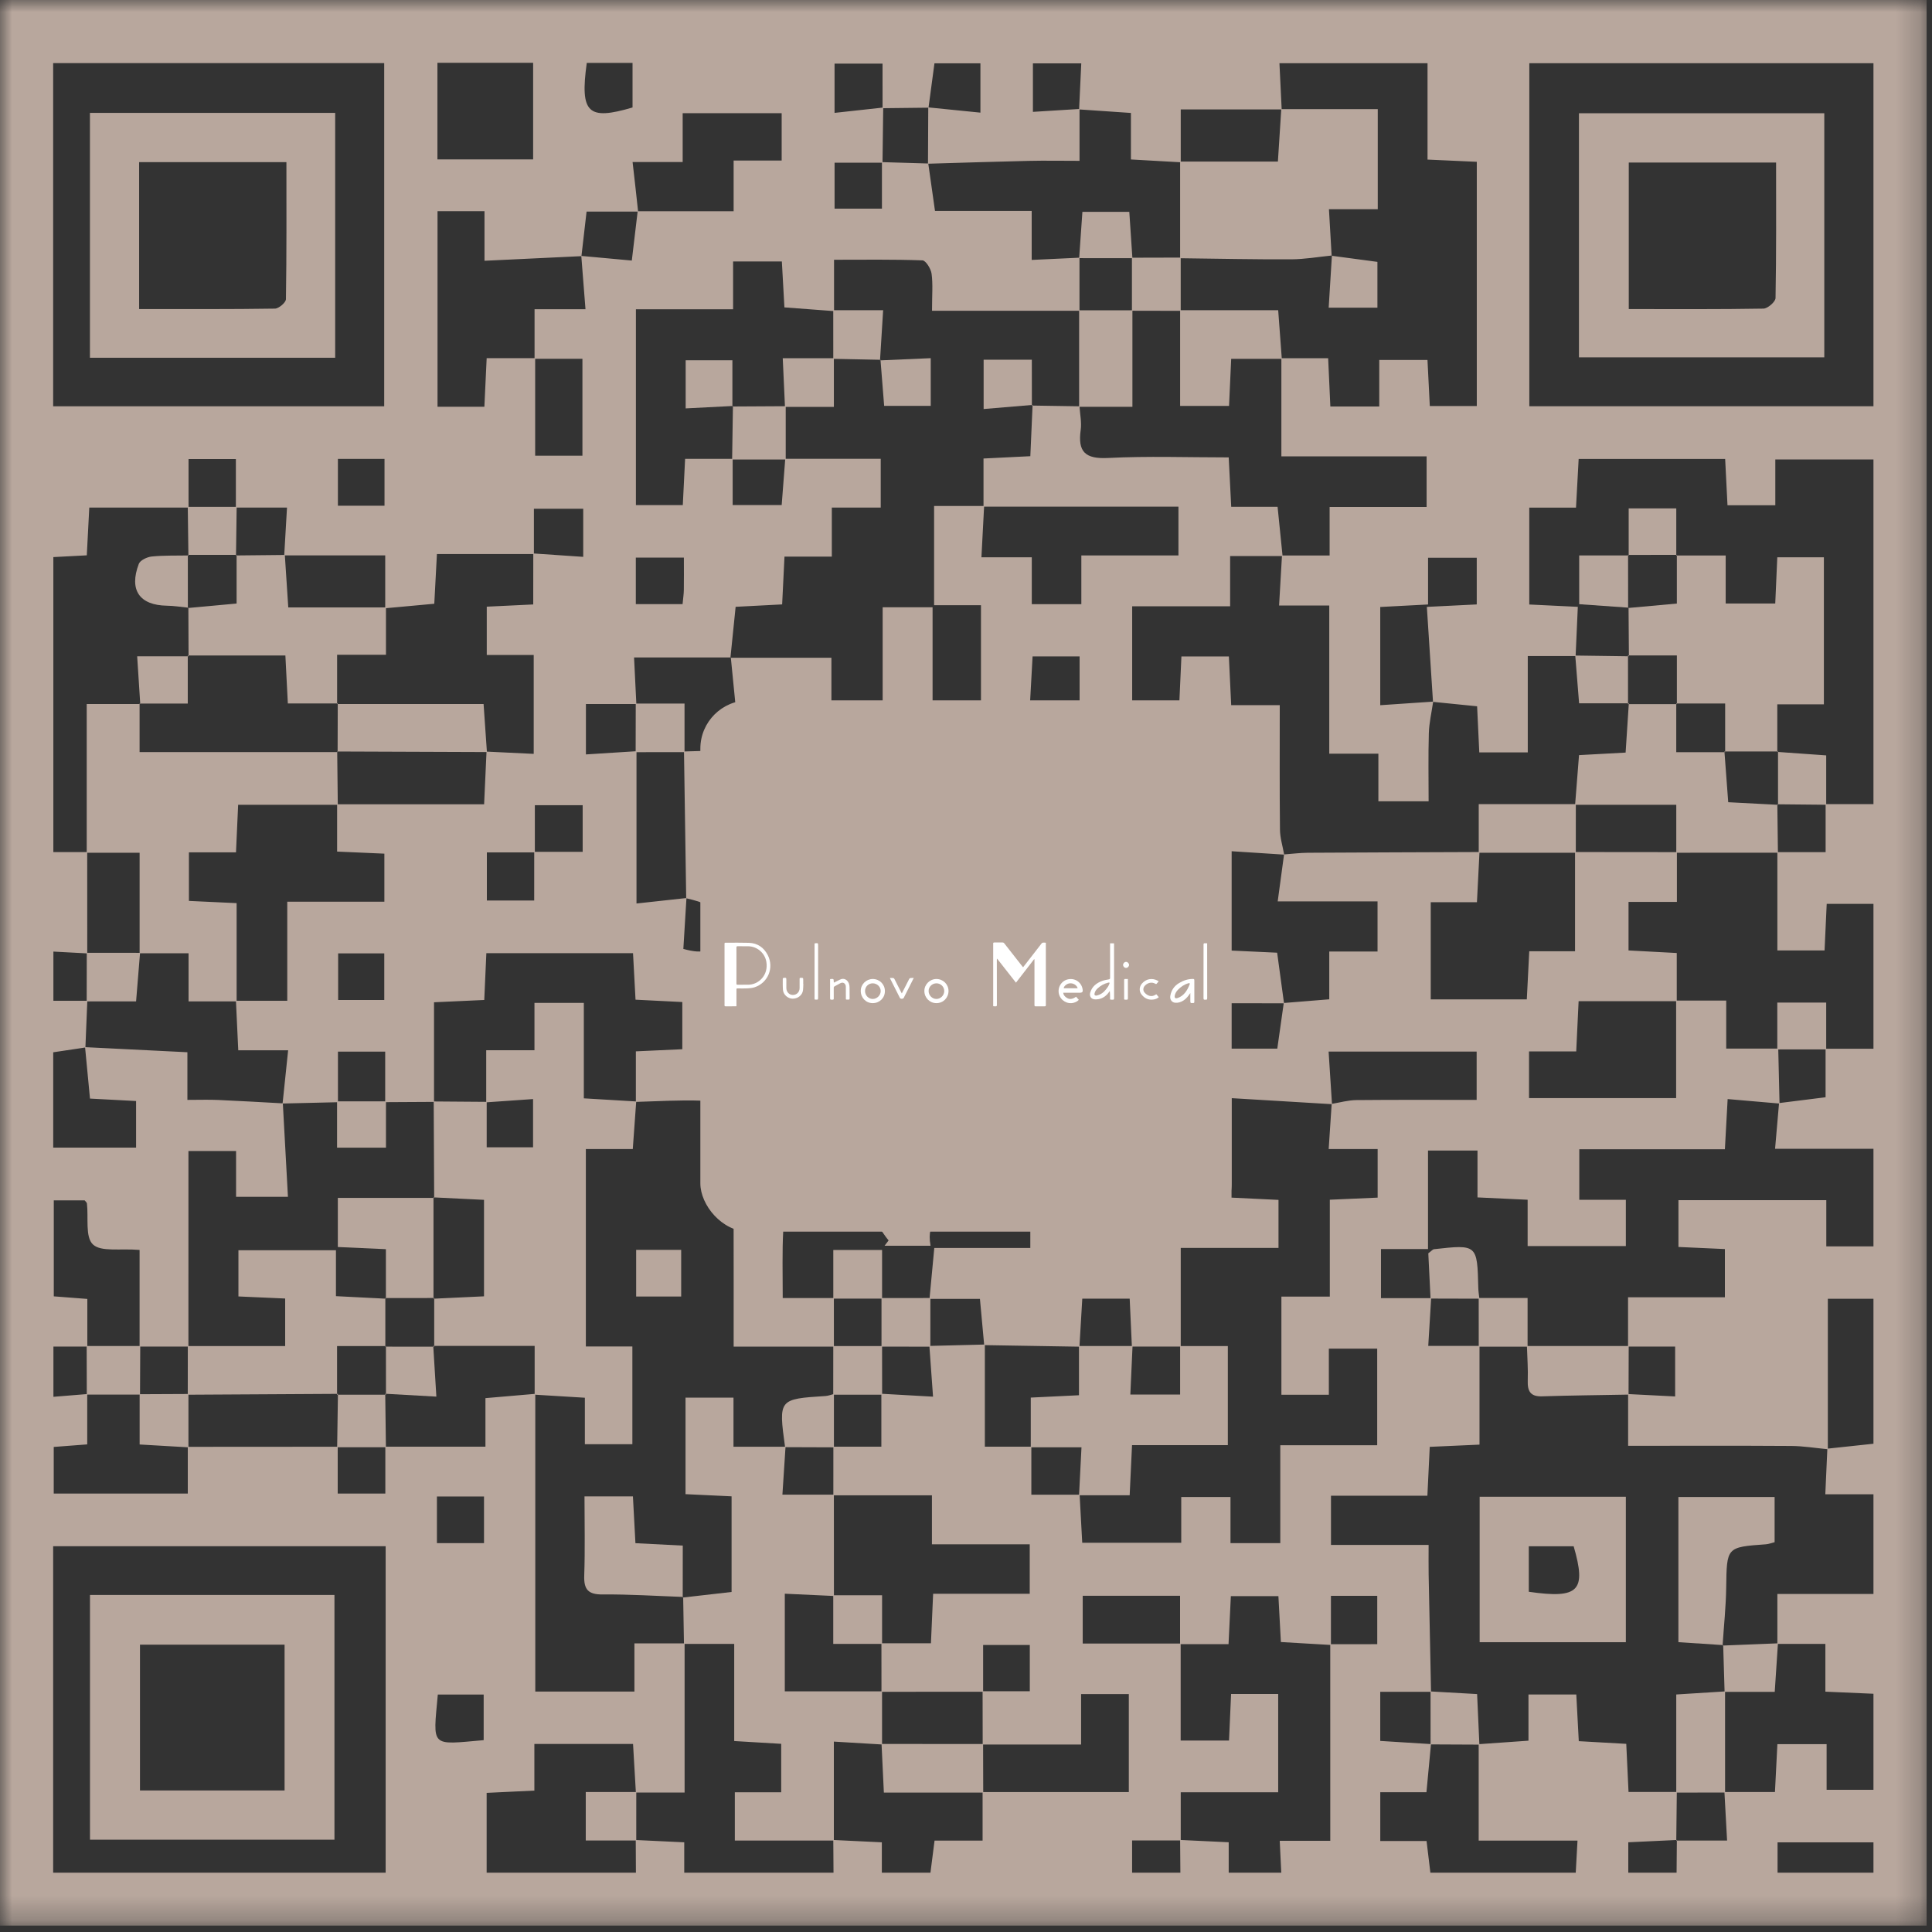 <?xml version="1.0" encoding="UTF-8"?>
<svg width="80px" height="80px" viewBox="0 0 80 80" version="1.1" xmlns="http://www.w3.org/2000/svg" xmlns:xlink="http://www.w3.org/1999/xlink">
    <rect x="0" y="0" width="80" height="80" fill="#333333" stroke="none"/>
    <!-- Generator: Sketch 56.2 (81672) - https://sketch.com -->
    <title>二维码</title>
    <desc>Created with Sketch.</desc>
    <defs>
        <polygon id="path-1" points="0 79.736 79.777 79.736 79.777 0 0 0"></polygon>
    </defs>
    <g id="页面-1" stroke="none" stroke-width="1" fill="none" fill-rule="evenodd">
        <g id="编组-5备份">
            <g id="编组-4">
                <g id="编组">
                    <path d="M30.26,27.223 L30.248,27.223 C30.247,27.228 30.246,27.233 30.246,27.237 L30.26,27.223 Z" id="Fill-1" fill="#B8A79D"></path>
                    <path d="M69.435,76.214 C69.435,76.206 69.435,76.197 69.435,76.189 C69.427,76.19 69.419,76.19 69.411,76.191 C69.411,76.198 69.411,76.206 69.411,76.214 L69.435,76.214 Z" id="Fill-3" fill="#B8A79D"></path>
                    <mask id="mask-2" fill="white">
                        <use xlink:href="#path-1"></use>
                    </mask>
                    <g id="Clip-6"></g>
                    <path d="M5.796,74.139 L11.784,74.139 L11.784,68.102 L5.796,68.102 L5.796,74.139 Z M3.726,76.178 L13.849,76.178 L13.849,66.044 L3.726,66.044 L3.726,76.178 Z" id="Fill-5" fill="#B8A79D" mask="url(#mask-2)"></path>
                    <path d="M28.269,66.152 C28.276,66.151 28.282,66.15 28.289,66.149 C28.289,66.141 28.289,66.133 28.289,66.125 L28.269,66.152 Z" id="Fill-7" fill="#B8A79D" mask="url(#mask-2)"></path>
                    <path d="M63.304,64.028 L65.162,64.028 C65.696,65.874 65.383,66.211 63.304,65.912 L63.304,64.028 Z M61.269,68 L67.323,68 L67.323,61.978 L61.269,61.978 L61.269,68 Z" id="Fill-8" fill="#B8A79D" mask="url(#mask-2)"></path>
                    <path d="M71.33,68.119 C71.329,68.126 71.329,68.133 71.328,68.14 C71.33,68.138 71.351,68.12 71.351,68.12 C71.343,68.12 71.337,68.119 71.33,68.119" id="Fill-9" fill="#B8A79D" mask="url(#mask-2)"></path>
                    <path d="M73.121,63.946 C73.235,63.938 73.346,63.893 73.483,63.859 L73.483,61.989 L69.499,61.989 L69.499,67.998 C70.151,68.041 70.74,68.081 71.33,68.119 C71.381,67.328 71.467,66.535 71.478,65.742 C71.502,64.062 71.485,64.063 73.121,63.946" id="Fill-10" fill="#B8A79D" mask="url(#mask-2)"></path>
                    <path d="M71.328,68.14 C71.337,68.139 71.346,68.139 71.354,68.138 C71.354,68.132 71.354,68.125 71.354,68.118 C71.351,68.12 71.33,68.138 71.328,68.14" id="Fill-11" fill="#B8A79D" mask="url(#mask-2)"></path>
                    <path d="M30.262,27.222 C30.26,27.223 30.246,27.237 30.246,27.237 L30.263,27.237 C30.263,27.232 30.262,27.227 30.262,27.222" id="Fill-12" fill="#B8A79D" mask="url(#mask-2)"></path>
                    <path d="M34.427,29.109 L34.427,27.237 L30.263,27.237 C30.325,27.844 30.384,28.453 30.448,29.109 L34.427,29.109 Z" id="Fill-13" fill="#B8A79D" mask="url(#mask-2)"></path>
                    <path d="M42.728,16.769 L42.728,16.795 C42.728,16.795 42.729,16.794 42.73,16.794 C42.739,16.794 42.747,16.794 42.756,16.794 C42.757,16.785 42.757,16.776 42.758,16.767 C42.748,16.767 42.738,16.768 42.728,16.769" id="Fill-14" fill="#B8A79D" mask="url(#mask-2)"></path>
                    <path d="M40.73,14.895 L40.73,16.937 C41.449,16.877 42.089,16.823 42.728,16.769 C42.726,16.161 42.726,15.551 42.726,14.895 L40.73,14.895 Z" id="Fill-15" fill="#B8A79D" mask="url(#mask-2)"></path>
                    <path d="M36.438,14.923 L36.461,14.922 C36.461,14.915 36.46,14.907 36.459,14.899 C36.454,14.899 36.447,14.899 36.441,14.899 C36.441,14.906 36.44,14.914 36.44,14.921 C36.439,14.921 36.438,14.923 36.438,14.923" id="Fill-16" fill="#B8A79D" mask="url(#mask-2)"></path>
                    <path d="M38.54,16.807 L38.54,14.831 C37.81,14.863 37.135,14.893 36.461,14.922 C36.51,15.56 36.562,16.195 36.611,16.807 L38.54,16.807 Z" id="Fill-17" fill="#B8A79D" mask="url(#mask-2)"></path>
                    <path d="M26.312,63.9 C26.274,63.189 26.241,62.575 26.208,61.963 L24.203,61.963 C24.203,63.086 24.229,64.163 24.192,65.237 C24.171,65.82 24.355,66.029 24.959,66.023 C26.062,66.013 27.167,66.086 28.27,66.125 C28.272,65.425 28.272,64.728 28.272,64 C27.554,63.964 26.936,63.932 26.312,63.9" id="Fill-18" fill="#B8A79D" mask="url(#mask-2)"></path>
                    <path d="M28.27,66.149 C28.269,66.152 28.289,66.125 28.289,66.125 C28.283,66.125 28.277,66.125 28.27,66.125 L28.27,66.149 Z" id="Fill-19" fill="#B8A79D" mask="url(#mask-2)"></path>
                    <polygon id="Fill-20" fill="#B8A79D" mask="url(#mask-2)" points="26.342 53.686 28.206 53.686 28.206 51.754 26.342 51.754"></polygon>
                    <path d="M73.521,12.342 C73.518,12.497 73.198,12.775 73.022,12.779 C71.184,12.811 69.346,12.798 67.444,12.798 L67.444,6.73 L73.544,6.73 C73.544,8.625 73.556,10.484 73.521,12.342 L73.521,12.342 Z M65.381,14.797 L75.54,14.797 L75.54,4.689 L65.381,4.689 L65.381,14.797 Z" id="Fill-21" fill="#B8A79D" mask="url(#mask-2)"></path>
                    <path d="M67.444,29.157 C67.445,29.146 67.445,29.134 67.446,29.123 L67.413,29.123 L67.413,29.157 L67.444,29.157 Z" id="Fill-22" fill="#B8A79D" mask="url(#mask-2)"></path>
                    <path d="M73.596,33.303 C73.596,33.31 73.596,33.317 73.596,33.324 C73.605,33.324 73.615,33.325 73.624,33.325 L73.596,33.303 Z" id="Fill-23" fill="#B8A79D" mask="url(#mask-2)"></path>
                    <path d="M11.84,12.388 C11.838,12.526 11.546,12.776 11.385,12.779 C9.549,12.807 7.712,12.797 5.761,12.797 L5.761,6.713 L11.86,6.713 C11.86,8.626 11.87,10.507 11.84,12.388 L11.84,12.388 Z M3.724,14.813 L13.879,14.813 L13.879,4.675 L3.724,4.675 L3.724,14.813 Z" id="Fill-24" fill="#B8A79D" mask="url(#mask-2)"></path>
                    <path d="M55.153,10.58 C55.149,10.58 55.144,10.581 55.14,10.581 L55.14,10.591 L55.153,10.58 Z" id="Fill-25" fill="#B8A79D" mask="url(#mask-2)"></path>
                    <path d="M55.152,10.581 C55.153,10.58 55.14,10.591 55.14,10.591 C55.144,10.591 55.147,10.592 55.151,10.592 C55.151,10.589 55.152,10.585 55.152,10.581" id="Fill-26" fill="#B8A79D" mask="url(#mask-2)"></path>
                    <path d="M57.036,12.741 L57.036,10.844 C56.367,10.754 55.759,10.673 55.151,10.592 C55.107,11.296 55.063,11.997 55.018,12.741 L57.036,12.741 Z" id="Fill-27" fill="#B8A79D" mask="url(#mask-2)"></path>
                    <polygon id="Fill-28" fill="#B8A79D" mask="url(#mask-2)" points="69.411 23.001 69.435 23.001 69.435 22.977 69.411 22.977"></polygon>
                    <polygon id="Fill-29" fill="#B8A79D" mask="url(#mask-2)" points="73.594 31.116 73.594 31.135 73.624 31.137 73.624 31.116"></polygon>
                    <path d="M67.449,27.142 L67.412,27.142 L67.412,27.175 C67.425,27.175 67.437,27.175 67.449,27.175 C67.449,27.164 67.449,27.153 67.449,27.142" id="Fill-30" fill="#B8A79D" mask="url(#mask-2)"></path>
                    <path d="M71.435,31.116 L71.405,31.116 C71.406,31.126 71.407,31.136 71.407,31.146 L71.435,31.146 L71.435,31.116 Z" id="Fill-31" fill="#B8A79D" mask="url(#mask-2)"></path>
                    <path d="M71.435,31.116 L73.594,31.116 L73.594,29.165 L75.523,29.165 L75.523,23.077 L73.594,23.077 C73.565,23.734 73.538,24.348 73.509,24.99 L71.457,24.99 L71.457,23.001 L69.435,23.001 L69.435,24.992 C68.724,25.057 68.079,25.115 67.435,25.174 C67.44,25.83 67.445,26.485 67.449,27.141 L69.436,27.141 L69.436,29.13 L71.435,29.13 L71.435,31.116 Z" id="Fill-32" fill="#B8A79D" mask="url(#mask-2)"></path>
                    <polygon id="Fill-33" fill="#B8A79D" mask="url(#mask-2)" points="69.411 29.156 69.436 29.156 69.436 29.13 69.411 29.13"></polygon>
                    <path d="M65.391,22.999 L65.391,25.018 C66.113,25.069 66.765,25.115 67.417,25.161 L67.415,22.999 L65.391,22.999 Z" id="Fill-34" fill="#B8A79D" mask="url(#mask-2)"></path>
                    <path d="M67.417,25.161 L67.417,25.175 C67.423,25.175 67.429,25.174 67.435,25.174 C67.435,25.17 67.435,25.166 67.435,25.163 C67.429,25.162 67.423,25.162 67.417,25.161" id="Fill-35" fill="#B8A79D" mask="url(#mask-2)"></path>
                    <path d="M73.624,33.325 L73.624,33.303 C73.615,33.303 73.605,33.303 73.596,33.303 L73.624,33.325 Z" id="Fill-36" fill="#B8A79D" mask="url(#mask-2)"></path>
                    <path d="M69.411,21.051 L67.44,21.051 L67.44,22.978 C68.097,22.978 68.754,22.977 69.411,22.976 L69.411,21.051 Z" id="Fill-37" fill="#B8A79D" mask="url(#mask-2)"></path>
                    <polygon id="Fill-38" fill="#B8A79D" mask="url(#mask-2)" points="67.415 22.999 67.44 22.999 67.44 22.978 67.415 22.978"></polygon>
                    <path d="M13.957,57.717 L13.957,57.753 C13.969,57.753 13.981,57.752 13.993,57.752 C13.994,57.74 13.994,57.728 13.994,57.717 C13.982,57.717 13.969,57.717 13.957,57.717" id="Fill-39" fill="#B8A79D" mask="url(#mask-2)"></path>
                    <path d="M13.989,49.603 L13.989,51.636 C14.67,51.667 15.292,51.695 15.979,51.726 L15.979,53.75 C16.636,53.749 17.293,53.749 17.95,53.748 L17.95,49.603 L13.989,49.603 Z" id="Fill-40" fill="#B8A79D" mask="url(#mask-2)"></path>
                    <path d="M17.95,49.603 L17.978,49.603 C17.978,49.595 17.978,49.589 17.978,49.581 C17.969,49.581 17.959,49.581 17.95,49.58 L17.95,49.603 Z" id="Fill-41" fill="#B8A79D" mask="url(#mask-2)"></path>
                    <path d="M15.979,53.75 C15.971,53.75 15.964,53.75 15.956,53.75 L15.956,53.75 L15.956,53.775 C15.964,53.775 15.971,53.775 15.979,53.776 L15.979,53.75 Z" id="Fill-42" fill="#B8A79D" mask="url(#mask-2)"></path>
                    <path d="M17.95,53.748 L17.95,53.776 C17.96,53.776 17.97,53.775 17.98,53.775 L17.98,53.748 L17.95,53.748 Z" id="Fill-43" fill="#B8A79D" mask="url(#mask-2)"></path>
                    <path d="M13.962,31.118 L13.962,31.118 C13.962,31.126 13.962,31.134 13.963,31.142 L13.98,31.142 L13.98,31.118 L13.962,31.118 Z" id="Fill-44" fill="#B8A79D" mask="url(#mask-2)"></path>
                    <path d="M9.773,23 L9.773,23 L9.797,23 L9.797,22.977 L9.773,22.977 C9.773,22.985 9.773,22.992 9.773,23" id="Fill-45" fill="#B8A79D" mask="url(#mask-2)"></path>
                    <path d="M13.959,29.129 L13.959,29.151 L13.986,29.151 C13.986,29.144 13.986,29.137 13.986,29.129 L13.959,29.129 Z" id="Fill-46" fill="#B8A79D" mask="url(#mask-2)"></path>
                    <path d="M7.779,25.161 L7.779,25.177 C7.786,25.176 7.793,25.176 7.8,25.175 L7.8,25.163 C7.793,25.162 7.786,25.161 7.779,25.161" id="Fill-47" fill="#B8A79D" mask="url(#mask-2)"></path>
                    <path d="M7.777,23.001 C7.785,23.001 7.794,23.001 7.802,23 C7.802,22.993 7.802,22.985 7.801,22.977 L7.777,22.977 L7.777,23.001 Z" id="Fill-48" fill="#B8A79D" mask="url(#mask-2)"></path>
                    <path d="M6.282,23.044 C6.089,23.064 5.804,23.199 5.747,23.35 C5.335,24.437 5.779,25.064 6.916,25.081 C7.204,25.085 7.491,25.132 7.779,25.161 C7.779,24.44 7.778,23.72 7.778,23.001 C7.278,23.01 6.776,22.994 6.282,23.044" id="Fill-49" fill="#B8A79D" mask="url(#mask-2)"></path>
                    <path d="M5.806,29.132 L7.775,29.132 L7.775,27.176 L5.68,27.176 C5.725,27.873 5.766,28.503 5.806,29.132" id="Fill-50" fill="#B8A79D" mask="url(#mask-2)"></path>
                    <path d="M7.775,27.176 L7.808,27.176 C7.808,27.165 7.807,27.153 7.807,27.142 L7.775,27.142 L7.775,27.176 Z" id="Fill-51" fill="#B8A79D" mask="url(#mask-2)"></path>
                    <path d="M5.806,29.132 L5.78,29.132 L5.78,29.153 L5.808,29.153 C5.807,29.146 5.807,29.14 5.806,29.132" id="Fill-52" fill="#B8A79D" mask="url(#mask-2)"></path>
                    <path d="M30.327,16.812 L30.327,16.833 L30.327,16.833 C30.335,16.832 30.342,16.832 30.349,16.832 C30.349,16.825 30.349,16.818 30.349,16.811 C30.342,16.811 30.335,16.811 30.327,16.812" id="Fill-53" fill="#B8A79D" mask="url(#mask-2)"></path>
                    <path d="M28.392,14.918 L28.392,16.911 C29.086,16.875 29.707,16.843 30.327,16.812 C30.327,16.175 30.327,15.538 30.327,14.918 L28.392,14.918 Z" id="Fill-54" fill="#B8A79D" mask="url(#mask-2)"></path>
                    <path d="M15.982,57.714 C16.639,57.752 17.299,57.788 18.069,57.831 C18.021,57.037 17.982,56.399 17.942,55.763 C17.289,55.763 16.634,55.762 15.981,55.762 C15.981,56.413 15.981,57.063 15.982,57.714" id="Fill-55" fill="#B8A79D" mask="url(#mask-2)"></path>
                    <path d="M15.982,57.714 C15.971,57.714 15.961,57.713 15.951,57.713 C15.951,57.725 15.951,57.738 15.952,57.752 L15.982,57.752 L15.982,57.714 Z" id="Fill-56" fill="#B8A79D" mask="url(#mask-2)"></path>
                    <path d="M17.942,55.763 L17.979,55.763 L17.979,55.731 L17.941,55.731 C17.941,55.742 17.942,55.753 17.942,55.763" id="Fill-57" fill="#B8A79D" mask="url(#mask-2)"></path>
                    <polygon id="Fill-58" fill="#B8A79D" mask="url(#mask-2)" points="15.956 55.762 15.98 55.762 15.98 55.738 15.956 55.738"></polygon>
                    <path d="M73.605,77.545 L77.576,77.545 L77.576,76.289 L73.605,76.289 L73.605,77.545 Z M67.424,76.285 C68.124,76.252 68.768,76.221 69.411,76.191 C69.419,75.536 69.426,74.881 69.433,74.227 C70.091,74.226 70.748,74.226 71.406,74.225 C71.44,74.842 71.474,75.462 71.515,76.214 L69.435,76.214 C69.432,76.658 69.428,77.101 69.424,77.545 L67.424,77.545 L67.424,76.285 Z M59.071,76.233 L57.154,76.233 L57.154,74.212 L59.066,74.212 C59.133,73.508 59.193,72.87 59.253,72.232 C59.912,72.235 60.571,72.238 61.229,72.241 L61.229,76.216 L65.321,76.216 C65.292,76.732 65.27,77.142 65.248,77.545 L59.229,77.545 C59.18,77.14 59.131,76.729 59.071,76.233 L59.071,76.233 Z M48.892,76.19 L48.892,74.214 L52.927,74.214 L52.927,70.143 L50.977,70.143 C50.949,70.769 50.921,71.384 50.891,72.072 L48.889,72.072 L48.889,68.08 L50.871,68.08 C50.904,67.395 50.934,66.783 50.967,66.092 L52.936,66.092 C52.968,66.69 53.002,67.306 53.039,67.993 C53.735,68.034 54.409,68.073 55.083,68.113 C55.084,70.78 55.084,73.447 55.084,76.223 L52.991,76.223 C53.016,76.731 53.036,77.142 53.055,77.545 L50.878,77.545 L50.878,76.284 C50.181,76.251 49.537,76.221 48.892,76.19 L48.892,76.19 Z M46.878,76.209 L48.866,76.209 C48.87,76.654 48.874,77.1 48.877,77.545 L46.878,77.545 L46.878,76.209 Z M34.528,76.191 L34.528,72.116 C35.262,72.16 35.883,72.197 36.504,72.234 C36.534,72.867 36.564,73.5 36.599,74.228 L40.687,74.228 L40.687,76.215 L38.698,76.215 C38.637,76.693 38.582,77.121 38.528,77.545 L36.515,77.545 L36.515,76.286 C35.808,76.252 35.168,76.222 34.528,76.191 L34.528,76.191 Z M26.346,76.192 C26.347,75.537 26.347,74.881 26.347,74.226 L28.348,74.226 L28.348,68.071 L30.402,68.071 L30.402,72.093 C31.136,72.136 31.751,72.173 32.348,72.208 L32.348,74.214 L30.428,74.214 L30.428,76.213 L34.505,76.213 C34.508,76.657 34.511,77.101 34.514,77.545 L28.333,77.545 L28.333,76.286 C27.587,76.251 26.966,76.222 26.346,76.192 L26.346,76.192 Z M20.151,74.239 C20.779,74.209 21.397,74.18 22.127,74.145 L22.127,72.214 L26.213,72.214 C26.254,72.91 26.292,73.557 26.329,74.203 L24.255,74.203 L24.255,76.212 L26.325,76.212 C26.328,76.656 26.33,77.1 26.332,77.545 L20.151,77.545 L20.151,74.239 Z M2.201,77.545 L15.969,77.545 L15.969,64.025 L2.201,64.025 L2.201,77.545 Z M2.201,16.824 L15.909,16.824 L15.909,2.614 L2.201,2.614 L2.201,16.824 Z M13.992,20.94 L15.922,20.94 L15.922,19.002 L13.992,19.002 L13.992,20.94 Z M15.951,25.153 L11.937,25.153 C11.88,24.295 11.837,23.645 11.795,22.997 L15.951,22.997 L15.951,25.153 Z M7.807,20.988 L9.767,20.988 L9.767,19.007 L7.807,19.007 L7.807,20.988 Z M22.082,22.941 C22.08,23.613 22.08,24.288 22.08,25.029 C21.447,25.06 20.827,25.089 20.156,25.121 L20.156,27.121 L22.1,27.121 L22.1,31.216 C21.436,31.184 20.798,31.153 20.161,31.123 C20.116,30.485 20.072,29.848 20.024,29.151 L13.986,29.151 C13.984,29.807 13.982,30.462 13.98,31.118 C16.035,31.125 18.091,31.134 20.145,31.141 C20.115,31.815 20.084,32.489 20.046,33.304 L13.987,33.304 C13.979,32.583 13.971,31.863 13.963,31.142 L5.78,31.142 L5.78,29.153 L3.591,29.153 L3.591,35.284 L2.209,35.284 L2.209,23.068 C2.662,23.044 3.076,23.023 3.594,22.995 C3.627,22.359 3.66,21.719 3.697,21.018 L7.776,21.018 C7.785,21.671 7.793,22.324 7.801,22.977 L9.773,22.977 C9.781,22.324 9.79,21.671 9.799,21.018 L11.884,21.018 C11.844,21.709 11.807,22.345 11.77,22.98 C11.112,22.986 10.455,22.993 9.797,23 L9.797,24.991 C9.111,25.054 8.455,25.115 7.8,25.175 C7.803,25.831 7.805,26.486 7.808,27.142 L11.817,27.142 C11.852,27.808 11.883,28.423 11.919,29.129 L13.959,29.129 L13.959,27.112 L15.982,27.112 L15.982,25.184 C16.62,25.125 17.26,25.066 17.983,25 C18.015,24.39 18.048,23.78 18.092,22.941 L22.082,22.941 Z M18.113,6.601 L22.076,6.601 L22.076,2.601 L18.113,2.601 L18.113,6.601 Z M24.071,10.607 C24.124,11.3 24.179,11.995 24.244,12.805 L22.135,12.805 L22.135,14.831 L20.152,14.831 C20.119,15.525 20.089,16.164 20.057,16.842 L18.117,16.842 L18.117,8.745 L20.062,8.745 L20.062,10.798 C21.472,10.731 22.772,10.669 24.071,10.607 L24.071,10.607 Z M32.367,6.648 L30.378,6.648 L30.378,8.747 L26.421,8.747 C26.354,8.111 26.281,7.471 26.194,6.71 L28.268,6.71 L28.268,4.687 L32.367,4.687 L32.367,6.648 Z M34.503,12.88 C34.503,13.531 34.503,14.182 34.504,14.834 L32.412,14.834 C32.447,15.597 32.475,16.209 32.503,16.82 L30.349,16.832 C30.338,17.555 30.327,18.277 30.316,19 L28.369,19 C28.339,19.621 28.308,20.237 28.273,20.916 L26.332,20.916 L26.332,12.806 L30.356,12.806 L30.356,10.827 L32.375,10.827 C32.408,11.418 32.442,12.033 32.481,12.728 C33.171,12.78 33.837,12.829 34.503,12.88 L34.503,12.88 Z M32.513,19.027 C32.467,19.634 32.42,20.241 32.368,20.913 L30.338,20.913 L30.338,19.028 C31.063,19.028 31.788,19.028 32.513,19.027 L32.513,19.027 Z M26.328,25.015 L26.328,23.088 L28.318,23.088 C28.318,23.602 28.323,24.019 28.316,24.435 C28.313,24.61 28.285,24.784 28.264,25.015 L26.328,25.015 Z M38.196,10.781 C38.335,10.786 38.547,11.129 38.575,11.335 C38.634,11.772 38.593,12.222 38.593,12.868 L44.684,12.868 C44.684,14.186 44.684,15.505 44.684,16.824 L42.756,16.794 C42.727,17.47 42.697,18.148 42.664,18.89 C42.004,18.922 41.384,18.953 40.725,18.986 L40.725,20.952 C40.072,20.952 39.416,20.952 38.679,20.952 L38.679,25.06 L40.62,25.06 L40.62,29.099 L42.627,29.099 C42.652,29.495 42.68,29.892 42.711,30.35 L38.616,30.35 L38.616,25.145 L36.549,25.145 L36.549,30.405 C35.333,30.405 34.218,30.329 33.119,30.43 C32.304,30.505 31.52,30.871 30.706,30.993 C29.93,31.11 29.133,31.083 28.345,31.116 L28.345,29.132 L26.349,29.132 C26.317,28.499 26.286,27.865 26.255,27.223 L30.247,27.223 C30.316,26.549 30.385,25.874 30.461,25.127 C31.087,25.094 31.705,25.062 32.387,25.027 C32.419,24.356 32.45,23.74 32.484,23.048 L34.444,23.048 L34.444,21.018 L36.469,21.018 L36.469,18.997 L32.535,18.997 C32.535,18.281 32.535,17.565 32.535,16.849 L34.529,16.849 L34.529,14.859 C35.165,14.873 35.803,14.887 36.441,14.898 C36.484,14.235 36.524,13.572 36.569,12.844 L34.536,12.844 L34.536,10.756 C35.759,10.756 36.978,10.737 38.196,10.781 L38.196,10.781 Z M36.519,6.737 L36.519,8.64 L34.558,8.64 L34.558,6.736 C35.196,6.736 35.857,6.736 36.519,6.737 L36.519,6.737 Z M34.557,4.674 L34.557,2.635 L36.544,2.635 C36.544,3.239 36.544,3.848 36.545,4.456 C35.909,4.526 35.272,4.595 34.557,4.674 L34.557,4.674 Z M38.426,6.77 C37.799,6.751 37.171,6.733 36.543,6.714 C36.553,5.97 36.563,5.225 36.572,4.48 C37.194,4.472 37.815,4.466 38.437,4.459 C38.433,5.229 38.43,5.999 38.426,6.77 L38.426,6.77 Z M40.597,4.664 C39.836,4.587 39.143,4.518 38.449,4.448 C38.529,3.849 38.609,3.251 38.694,2.621 L40.597,2.621 L40.597,4.664 Z M53.054,4.531 C53.009,5.226 52.964,5.92 52.915,6.69 L48.892,6.69 L48.892,4.531 C50.312,4.531 51.683,4.531 53.054,4.531 L53.054,4.531 Z M63.326,16.821 L77.576,16.821 L77.576,2.618 L63.326,2.618 L63.326,16.821 Z M77.576,51.61 L75.623,51.61 L75.623,49.695 L69.501,49.695 L69.501,51.634 C70.148,51.663 70.769,51.691 71.424,51.721 L71.424,53.718 L67.414,53.718 L67.414,55.736 C66.027,55.736 64.641,55.736 63.254,55.736 L63.254,53.748 L61.255,53.748 C61.239,53.61 61.216,53.472 61.213,53.333 C61.169,51.528 61.171,51.527 59.376,51.727 C59.327,51.733 59.283,51.793 59.143,51.896 C59.171,52.472 59.203,53.112 59.235,53.753 L57.183,53.753 L57.183,51.721 L59.131,51.721 L59.131,47.642 L61.18,47.642 L61.18,49.582 C61.887,49.615 62.531,49.645 63.256,49.679 L63.256,51.597 L67.323,51.597 L67.323,49.682 L65.395,49.682 L65.395,47.588 L71.424,47.588 C71.461,46.911 71.495,46.297 71.538,45.51 C72.279,45.574 72.972,45.634 73.665,45.694 C73.616,46.277 73.564,46.86 73.502,47.569 L77.576,47.569 L77.576,51.61 Z M77.576,59.782 C76.939,59.849 76.312,59.915 75.687,59.984 L75.687,53.779 L77.576,53.779 L77.576,59.782 Z M69.364,55.758 L69.364,57.824 C68.71,57.791 68.073,57.758 67.435,57.726 C67.437,57.07 67.439,56.414 67.441,55.758 L69.364,55.758 Z M59.26,53.771 C59.917,53.773 60.573,53.775 61.23,53.776 C61.23,54.428 61.231,55.079 61.231,55.731 L59.141,55.731 C59.183,55.044 59.221,54.408 59.26,53.771 L59.26,53.771 Z M55.111,66.081 L57.029,66.081 L57.029,68.082 C56.393,68.082 55.752,68.082 55.111,68.083 L55.111,66.081 Z M53.156,41.544 C53.071,42.146 52.985,42.749 52.89,43.422 L49.76,43.422 L49.76,41.542 C50.937,41.542 52.046,41.541 53.156,41.544 L53.156,41.544 Z M61.145,43.544 L61.145,45.545 C59.473,45.545 57.82,45.536 56.169,45.552 C55.829,45.555 55.491,45.65 55.154,45.708 C55.109,45.006 55.064,44.304 55.015,43.544 L61.145,43.544 Z M69.405,41.457 L69.405,45.47 L63.314,45.47 L63.314,43.537 L65.268,43.537 C65.303,42.795 65.333,42.154 65.367,41.457 C66.767,41.457 68.087,41.457 69.405,41.457 L69.405,41.457 Z M73.686,45.674 C73.669,44.934 73.651,44.195 73.634,43.455 C74.287,43.454 74.94,43.454 75.593,43.453 L75.593,45.435 C74.931,45.517 74.307,45.595 73.686,45.674 L73.686,45.674 Z M73.597,35.309 L73.597,39.356 L75.551,39.356 C75.58,38.728 75.608,38.115 75.64,37.427 L77.576,37.427 L77.576,43.426 L75.619,43.426 L75.619,41.515 L73.594,41.515 L73.594,43.42 L71.479,43.42 L71.479,41.431 L69.431,41.431 L69.431,39.462 C68.753,39.426 68.112,39.392 67.434,39.356 L67.434,37.346 L69.437,37.346 L69.437,35.31 C70.823,35.31 72.21,35.31 73.597,35.309 L73.597,35.309 Z M65.252,33.325 L69.411,33.325 L69.411,35.285 C68.024,35.284 66.638,35.283 65.251,35.281 C65.252,34.629 65.252,33.977 65.252,33.325 L65.252,33.325 Z M61.261,35.311 C62.58,35.311 63.899,35.311 65.219,35.311 L65.219,39.39 L63.323,39.39 C63.288,40.087 63.256,40.704 63.222,41.383 L59.244,41.383 L59.244,37.359 L61.157,37.359 C61.196,36.601 61.228,35.955 61.261,35.311 L61.261,35.311 Z M53.169,35.388 C53.088,35.987 53.007,36.587 52.907,37.324 L57.041,37.324 L57.041,39.4 L55.042,39.4 L55.042,41.379 C54.347,41.435 53.757,41.483 53.167,41.531 C53.078,40.866 52.987,40.198 52.884,39.449 C52.287,39.421 51.669,39.392 50.945,39.359 L50.945,37.44 C50.491,37.374 50.143,37.324 49.783,37.272 C49.393,35.295 50.248,33.195 48.963,31.285 L50.913,31.285 L50.913,35.242 C51.742,35.295 52.454,35.34 53.169,35.388 L53.169,35.388 Z M40.713,74.205 C40.712,73.549 40.71,72.892 40.708,72.236 L44.766,72.236 L44.766,70.148 L46.742,70.148 L46.742,74.205 L40.713,74.205 Z M36.524,70.054 C37.912,70.054 39.3,70.053 40.687,70.052 C40.688,70.773 40.689,71.494 40.691,72.215 C39.301,72.214 37.913,72.214 36.524,72.214 C36.524,71.494 36.524,70.774 36.524,70.054 L36.524,70.054 Z M32.497,65.992 C33.21,66.025 33.857,66.055 34.503,66.085 L34.503,68.071 L36.498,68.071 C36.499,68.726 36.5,69.381 36.5,70.036 L32.497,70.036 L32.497,65.992 Z M32.526,59.924 C33.187,59.927 33.847,59.929 34.508,59.931 C34.508,60.585 34.508,61.238 34.507,61.891 L32.398,61.891 C32.446,61.151 32.486,60.537 32.526,59.924 L32.526,59.924 Z M40.709,68.115 L42.642,68.115 L42.642,70.031 C41.992,70.031 41.351,70.031 40.709,70.031 L40.709,68.115 Z M36.495,57.752 L36.495,59.904 L34.531,59.904 C34.531,59.187 34.531,58.47 34.531,57.752 L36.495,57.752 Z M38.486,55.763 C38.532,56.399 38.577,57.037 38.635,57.833 C37.85,57.789 37.188,57.751 36.527,57.714 C36.527,57.063 36.526,56.412 36.525,55.761 C37.179,55.762 37.832,55.763 38.486,55.763 L38.486,55.763 Z M38.525,53.783 L40.577,53.783 C40.635,54.422 40.692,55.049 40.751,55.675 C40.009,55.694 39.267,55.712 38.524,55.731 C38.525,55.082 38.525,54.432 38.525,53.783 L38.525,53.783 Z M34.529,53.773 L36.501,53.773 C36.501,54.428 36.501,55.083 36.501,55.738 L34.53,55.738 C34.53,55.083 34.53,54.428 34.529,53.773 L34.529,53.773 Z M34.531,66.057 C34.53,64.677 34.53,63.297 34.529,61.917 L38.589,61.917 L38.589,63.946 L42.639,63.946 L42.639,65.995 L38.639,65.995 C38.607,66.725 38.579,67.342 38.548,68.045 L36.525,68.045 L36.525,66.057 L34.531,66.057 Z M44.678,57.774 C44,57.807 43.383,57.837 42.682,57.871 L42.682,59.904 L40.781,59.904 L40.781,55.699 C42.081,55.719 43.38,55.741 44.678,55.763 L44.678,57.774 Z M42.757,27.18 L44.704,27.18 L44.704,29.187 C43.992,29.15 43.323,29.115 42.652,29.078 C42.687,28.463 42.72,27.848 42.757,27.18 L42.757,27.18 Z M44.682,61.892 L42.706,61.892 L42.706,59.93 L44.782,59.93 C44.747,60.628 44.714,61.261 44.682,61.892 L44.682,61.892 Z M44.699,55.736 C44.737,55.097 44.775,54.458 44.815,53.775 L46.778,53.775 C46.809,54.455 46.839,55.095 46.868,55.736 L44.699,55.736 Z M46.895,55.759 C47.552,55.759 48.209,55.759 48.866,55.76 L48.866,57.746 L46.805,57.746 C46.837,57.036 46.866,56.397 46.895,55.759 L46.895,55.759 Z M59.337,29.053 C58.629,29.101 57.922,29.149 57.153,29.201 L57.153,25.134 C57.788,25.1 58.405,25.068 59.133,25.03 L59.133,23.096 L61.149,23.096 L61.149,25.028 C60.503,25.06 59.884,25.091 59.083,25.13 C59.17,26.483 59.252,27.768 59.337,29.053 L59.337,29.053 Z M46.891,16.844 L46.891,12.867 C47.549,12.868 48.207,12.87 48.866,12.871 L48.866,16.808 L50.892,16.808 C50.924,16.117 50.952,15.504 50.981,14.858 L53.059,14.858 L53.059,18.897 L59.073,18.897 L59.073,20.991 L55.057,20.991 L55.057,23.001 C54.339,23.001 53.722,23.001 53.106,23.001 C53.041,22.363 52.977,21.724 52.902,20.985 L50.982,20.985 C50.946,20.271 50.915,19.657 50.878,18.94 C49.175,18.94 47.522,18.88 45.877,18.964 C44.931,19.012 44.624,18.704 44.749,17.807 C44.793,17.495 44.723,17.166 44.701,16.844 L46.891,16.844 Z M44.699,10.689 C45.423,10.689 46.147,10.689 46.871,10.69 C46.871,11.409 46.871,12.129 46.871,12.848 L44.699,12.848 C44.699,12.129 44.699,11.409 44.699,10.689 L44.699,10.689 Z M40.749,20.979 L48.797,20.979 L48.797,22.999 L44.776,22.999 L44.776,25.018 L42.724,25.018 L42.724,23.077 L40.639,23.077 C40.679,22.308 40.714,21.643 40.749,20.979 L40.749,20.979 Z M38.532,51.584 C38.339,50.501 38.965,50.398 39.801,50.444 C40.731,50.494 41.665,50.455 42.663,50.455 L42.663,51.675 L38.687,51.675 C38.617,52.421 38.554,53.085 38.492,53.748 C37.836,53.748 37.18,53.749 36.525,53.75 L36.525,51.758 L34.505,51.758 L34.505,53.75 L32.411,53.75 C32.411,52.732 32.385,51.836 32.433,50.944 C32.443,50.775 32.742,50.489 32.917,50.482 C33.945,50.437 34.982,50.393 36.001,50.5 C36.293,50.53 36.532,51.062 36.795,51.363 C36.739,51.437 36.684,51.511 36.628,51.584 L38.532,51.584 Z M22.073,45.51 L22.073,47.508 L20.153,47.508 C20.153,46.903 20.153,46.274 20.153,45.644 C20.765,45.601 21.378,45.558 22.073,45.51 L22.073,45.51 Z M26.321,31.108 C25.656,31.151 24.99,31.193 24.262,31.239 L24.262,29.153 L26.325,29.153 C26.324,29.805 26.323,30.456 26.321,31.108 L26.321,31.108 Z M28.424,37.197 C29.1,37.364 29.689,37.467 29.605,38.49 C29.526,39.439 29.164,39.523 28.296,39.294 C28.338,38.598 28.38,37.898 28.424,37.197 L28.424,37.197 Z M28.323,31.144 C28.353,33.158 28.384,35.172 28.414,37.187 C27.749,37.259 27.081,37.332 26.356,37.412 L26.356,31.146 C27.012,31.145 27.667,31.145 28.323,31.144 L28.323,31.144 Z M26.212,39.469 C26.245,40.083 26.279,40.698 26.316,41.395 C26.951,41.427 27.57,41.458 28.253,41.492 L28.253,43.446 C27.621,43.475 27.004,43.503 26.33,43.534 L26.33,45.608 C25.651,45.568 24.972,45.528 24.175,45.48 L24.175,41.527 L22.131,41.527 L22.131,43.487 L20.133,43.487 L20.133,45.625 C19.413,45.62 18.692,45.615 17.972,45.609 L17.972,41.502 C18.73,41.467 19.348,41.439 20.052,41.407 C20.081,40.764 20.109,40.147 20.139,39.469 L26.212,39.469 Z M22.147,35.272 L24.127,35.272 L24.127,33.341 L22.147,33.341 L22.147,35.272 Z M24.15,21.067 L24.15,23.058 C23.44,23.01 22.775,22.965 22.108,22.919 L22.108,21.067 L24.15,21.067 Z M22.16,18.869 L24.117,18.869 L24.117,14.857 L22.16,14.857 L22.16,18.869 Z M20.16,35.297 L22.121,35.297 C22.12,35.94 22.12,36.584 22.12,37.288 L20.16,37.288 L20.16,35.297 Z M2.225,59.915 C2.672,59.881 3.109,59.847 3.612,59.809 L3.612,57.748 C4.336,57.748 5.059,57.747 5.782,57.747 L5.782,59.813 C6.48,59.854 7.128,59.892 7.776,59.929 L7.776,61.846 L2.225,61.846 L2.225,59.915 Z M2.212,55.758 L3.589,55.758 C3.591,56.414 3.592,57.07 3.594,57.726 C3.156,57.761 2.716,57.798 2.212,57.839 L2.212,55.758 Z M3.524,43.376 C3.588,44.049 3.653,44.723 3.726,45.49 C4.328,45.522 4.946,45.554 5.635,45.591 L5.635,47.519 L2.204,47.519 L2.204,43.573 C2.668,43.505 3.096,43.441 3.524,43.376 L3.524,43.376 Z M3.593,39.477 C3.592,40.131 3.591,40.787 3.59,41.441 L2.211,41.441 L2.211,39.403 C2.676,39.428 3.135,39.452 3.593,39.477 L3.593,39.477 Z M5.781,39.455 C5.059,39.454 4.336,39.454 3.613,39.454 C3.612,38.072 3.611,36.691 3.611,35.31 L5.781,35.31 L5.781,39.455 Z M2.227,53.679 L2.227,49.705 L3.505,49.705 C3.535,49.743 3.594,49.787 3.6,49.837 C3.668,50.42 3.521,51.22 3.847,51.529 C4.182,51.848 4.975,51.689 5.78,51.757 L5.78,55.736 C5.058,55.736 4.337,55.736 3.616,55.736 L3.616,53.786 C3.173,53.752 2.738,53.718 2.227,53.679 L2.227,53.679 Z M5.798,57.731 C5.801,57.074 5.804,56.417 5.807,55.759 C6.464,55.759 7.12,55.76 7.777,55.76 C7.776,56.414 7.776,57.068 7.775,57.722 C7.116,57.726 6.457,57.729 5.798,57.731 L5.798,57.731 Z M14.002,41.407 L15.912,41.407 L15.912,39.477 L14.002,39.477 L14.002,41.407 Z M15.95,45.605 C15.298,45.605 14.646,45.605 13.994,45.604 L13.994,43.545 L15.95,43.545 L15.95,45.605 Z M15.916,35.348 L15.916,37.337 L11.895,37.337 L11.895,41.439 L9.798,41.439 L9.798,37.397 C9.081,37.363 8.463,37.335 7.823,37.305 L7.823,35.294 L9.772,35.294 C9.804,34.578 9.832,33.963 9.861,33.325 L13.959,33.325 L13.959,35.262 C14.614,35.29 15.232,35.318 15.916,35.348 L15.916,35.348 Z M9.771,41.465 C9.801,42.105 9.831,42.746 9.866,43.491 L11.931,43.491 C11.847,44.304 11.775,44.995 11.702,45.687 C10.812,45.639 9.921,45.586 9.029,45.547 C8.643,45.53 8.254,45.544 7.76,45.544 L7.76,43.571 C6.283,43.498 4.91,43.429 3.537,43.361 C3.562,42.728 3.588,42.096 3.615,41.465 L5.635,41.465 C5.697,40.702 5.748,40.086 5.798,39.472 L7.808,39.472 L7.808,41.465 L9.771,41.465 Z M13.984,59.927 C14.641,59.927 15.299,59.928 15.956,59.928 L15.956,61.845 L13.984,61.845 L13.984,59.927 Z M15.98,59.904 C15.97,59.187 15.961,58.469 15.952,57.751 C15.299,57.752 14.646,57.752 13.993,57.752 C13.983,58.47 13.972,59.188 13.961,59.906 C11.908,59.908 9.856,59.909 7.803,59.91 C7.803,59.191 7.803,58.471 7.803,57.752 C9.854,57.74 11.906,57.729 13.957,57.717 L13.957,55.738 L15.956,55.738 C15.956,55.083 15.956,54.429 15.956,53.775 C15.309,53.742 14.66,53.709 13.911,53.671 L13.911,51.769 L9.873,51.769 L9.873,53.683 C10.543,53.713 11.162,53.741 11.808,53.769 L11.808,55.738 L7.802,55.738 C7.803,53.07 7.803,50.402 7.803,47.661 L9.775,47.661 L9.775,49.557 L11.923,49.557 C11.853,48.271 11.782,46.982 11.712,45.694 C12.459,45.677 13.208,45.659 13.957,45.641 L13.957,47.523 L15.982,47.523 L15.982,45.638 C16.641,45.635 17.3,45.631 17.959,45.627 C17.965,46.946 17.972,48.264 17.978,49.582 C18.648,49.614 19.319,49.647 20.042,49.683 L20.042,53.678 C19.32,53.712 18.649,53.744 17.98,53.775 C17.98,54.427 17.98,55.079 17.98,55.731 L22.139,55.731 L22.139,57.718 C21.495,57.774 20.851,57.83 20.101,57.894 L20.101,59.904 L15.98,59.904 Z M20.028,70.167 L20.028,72.056 C17.808,72.25 17.928,72.38 18.129,70.167 L20.028,70.167 Z M18.092,63.898 L20.042,63.898 L20.042,61.966 L18.092,61.966 L18.092,63.898 Z M28.386,57.874 L28.386,61.87 C29.069,61.902 29.687,61.931 30.293,61.96 L30.293,65.92 C29.572,66.003 28.93,66.076 28.289,66.149 C28.3,66.782 28.31,67.415 28.321,68.048 L26.27,68.048 L26.27,70.044 L22.165,70.044 L22.165,57.752 C22.814,57.791 23.464,57.831 24.218,57.877 L24.218,59.801 L26.185,59.801 L26.185,55.754 L24.259,55.754 L24.259,47.58 L26.202,47.58 C26.253,46.861 26.298,46.244 26.343,45.627 C27.242,45.601 28.143,45.545 29.04,45.576 C29.219,45.583 29.529,45.923 29.535,46.117 C29.577,47.317 29.476,48.524 30.314,49.561 C30.467,49.75 30.377,50.144 30.377,50.444 C30.381,52.183 30.379,53.923 30.379,55.762 L34.504,55.762 C34.504,56.418 34.503,57.074 34.502,57.73 C34.396,57.759 34.29,57.799 34.183,57.806 C32.242,57.931 32.236,57.931 32.506,59.907 L30.372,59.907 L30.372,57.874 L28.386,57.874 Z M44.833,68.055 L44.833,66.077 L48.864,66.077 C48.864,66.763 48.864,67.409 48.864,68.055 L44.833,68.055 Z M48.913,61.989 L48.913,63.882 L44.813,63.882 C44.776,63.209 44.741,62.562 44.706,61.916 L46.777,61.916 C46.812,61.181 46.84,60.566 46.875,59.84 L50.842,59.84 L50.842,55.738 L48.892,55.738 L48.892,51.673 L52.94,51.673 L52.94,49.685 C52.297,49.654 51.679,49.625 50.995,49.591 L50.995,45.472 C52.413,45.557 53.777,45.639 55.141,45.721 C55.103,46.305 55.064,46.888 55.018,47.579 L57.045,47.579 L57.045,49.591 C56.391,49.62 55.771,49.647 55.065,49.678 L55.065,53.689 L53.06,53.689 L53.06,57.753 L55.025,57.753 L55.025,55.845 L57.027,55.845 L57.027,59.845 L53.014,59.845 L53.014,63.898 L50.952,63.898 L50.952,61.989 L48.913,61.989 Z M59.237,72.218 C58.559,72.176 57.88,72.134 57.153,72.088 L57.153,70.055 L59.236,70.055 C59.236,70.776 59.236,71.497 59.237,72.218 L59.237,72.218 Z M69.41,70.165 L69.41,74.201 L67.434,74.201 C67.402,73.527 67.373,72.915 67.34,72.209 C66.697,72.172 66.081,72.138 65.374,72.098 C65.34,71.462 65.308,70.847 65.271,70.165 L63.291,70.165 L63.291,72.078 C62.548,72.13 61.902,72.176 61.257,72.221 C61.227,71.547 61.197,70.873 61.164,70.148 C60.489,70.11 59.872,70.075 59.256,70.04 C59.223,68.428 59.188,66.815 59.157,65.203 C59.15,64.822 59.156,64.441 59.156,63.972 L55.113,63.972 L55.113,61.934 L59.105,61.934 C59.14,61.207 59.17,60.589 59.203,59.911 C59.871,59.881 60.488,59.854 61.263,59.819 L61.263,55.763 C61.918,55.763 62.573,55.763 63.228,55.763 C63.242,56.229 63.277,56.696 63.261,57.162 C63.246,57.596 63.361,57.835 63.854,57.819 C65.041,57.781 66.229,57.77 67.417,57.748 L67.417,59.868 C69.72,59.868 71.948,59.859 74.177,59.874 C74.673,59.878 75.169,59.96 75.666,60.007 C75.641,60.596 75.614,61.183 75.582,61.876 L77.576,61.876 L77.576,66.004 L73.597,66.004 L73.597,68.048 C72.849,68.079 72.101,68.109 71.354,68.138 C71.375,68.771 71.393,69.405 71.411,70.039 C70.768,70.08 70.124,70.12 69.41,70.165 L69.41,70.165 Z M73.598,72.221 C73.567,72.838 73.536,73.453 73.497,74.203 L71.432,74.203 C71.432,72.821 71.431,71.439 71.431,70.057 L73.488,70.057 C73.535,69.349 73.577,68.71 73.619,68.071 L75.585,68.071 L75.585,70.048 C76.299,70.079 76.911,70.106 77.576,70.135 L77.576,74.113 L75.636,74.113 L75.636,72.221 L73.598,72.221 Z M65.23,27.166 C65.281,27.801 65.332,28.435 65.387,29.123 L67.413,29.123 C67.413,28.474 67.413,27.824 67.412,27.175 C66.689,27.165 65.967,27.155 65.244,27.145 C65.273,26.5 65.301,25.854 65.334,25.128 C64.614,25.093 63.995,25.063 63.324,25.031 L63.324,21.019 L65.259,21.019 C65.299,20.294 65.332,19.678 65.369,19.003 L71.435,19.003 C71.467,19.635 71.498,20.25 71.532,20.922 L73.512,20.922 L73.512,19.025 L77.576,19.025 L77.576,33.298 L75.619,33.298 L75.619,31.279 C74.855,31.224 74.239,31.181 73.624,31.137 C73.624,31.859 73.624,32.581 73.624,33.304 C74.281,33.31 74.938,33.317 75.595,33.323 L75.595,35.286 L73.62,35.286 L73.596,33.324 C72.949,33.29 72.3,33.256 71.562,33.218 C71.511,32.526 71.459,31.836 71.407,31.146 L69.41,31.146 L69.41,29.156 C68.755,29.156 68.099,29.157 67.444,29.157 C67.401,29.818 67.358,30.48 67.313,31.163 C66.611,31.201 65.995,31.235 65.384,31.268 C65.326,32.009 65.275,32.653 65.224,33.296 L61.231,33.296 L61.231,35.281 C58.87,35.29 56.51,35.297 54.149,35.311 C53.824,35.314 53.499,35.356 53.173,35.38 C53.114,35.04 53.004,34.698 53.001,34.354 C52.982,32.671 52.992,30.988 52.992,29.199 L50.981,29.199 C50.947,28.477 50.917,27.858 50.885,27.182 L48.92,27.182 C48.891,27.819 48.863,28.435 48.832,29.108 L46.881,29.108 L46.881,25.104 L50.937,25.104 L50.937,23.024 L53.083,23.024 C53.046,23.668 53.009,24.311 52.964,25.074 L55.042,25.074 L55.042,31.208 L57.076,31.208 L57.076,33.18 L59.156,33.18 C59.156,32.262 59.137,31.313 59.165,30.365 C59.177,29.93 59.28,29.497 59.343,29.063 C59.929,29.121 60.513,29.18 61.164,29.246 C61.194,29.875 61.223,30.489 61.254,31.155 L63.262,31.155 L63.262,27.166 L65.23,27.166 Z M61.151,6.7 L61.151,16.812 L59.205,16.812 C59.174,16.197 59.143,15.58 59.109,14.906 L57.112,14.906 L57.112,16.832 L55.087,16.832 C55.057,16.18 55.029,15.562 54.996,14.833 L53.075,14.833 C53.027,14.193 52.979,13.552 52.927,12.845 L48.891,12.845 C48.891,12.127 48.891,11.41 48.891,10.693 C50.418,10.711 51.945,10.745 53.472,10.738 C54.028,10.735 54.584,10.637 55.14,10.581 C55.105,9.978 55.07,9.375 55.029,8.664 L57.05,8.664 L57.05,4.518 L53.071,4.518 C53.041,3.904 53.011,3.289 52.979,2.618 L59.111,2.618 L59.111,6.608 C59.858,6.642 60.477,6.67 61.151,6.7 L61.151,6.7 Z M44.701,6.66 L44.701,4.532 C45.375,4.578 46.051,4.624 46.829,4.677 L46.829,6.603 C47.577,6.645 48.222,6.682 48.866,6.718 L48.866,10.666 C48.207,10.668 47.548,10.67 46.889,10.671 C46.846,10.035 46.804,9.399 46.762,8.772 L44.82,8.772 C44.772,9.449 44.729,10.06 44.687,10.671 C44.068,10.7 43.448,10.729 42.72,10.763 L42.72,8.733 L38.716,8.733 C38.617,8.031 38.528,7.405 38.439,6.779 C39.82,6.739 41.201,6.693 42.583,6.662 C43.271,6.646 43.959,6.66 44.701,6.66 L44.701,6.66 Z M44.684,4.513 C44.068,4.551 43.452,4.59 42.771,4.632 L42.771,2.623 L44.773,2.623 C44.741,3.288 44.713,3.901 44.684,4.513 L44.684,4.513 Z M24.297,2.605 L26.192,2.605 L26.192,4.45 C24.347,4.996 24.009,4.687 24.297,2.605 L24.297,2.605 Z M24.289,8.761 L26.403,8.761 C26.328,9.388 26.254,10.016 26.162,10.789 C25.459,10.725 24.768,10.661 24.077,10.598 C24.146,10 24.215,9.402 24.289,8.761 L24.289,8.761 Z M0,0 L0,0.719 L0,2.191 L0,77.545 L0,77.651 L0,79.736 L79.777,79.736 L79.777,77.651 L79.777,77.545 L79.777,2.191 L79.777,0.719 L79.777,0 L0,0 Z" id="Fill-59" fill="#B8A79D" mask="url(#mask-2)"></path>
                </g>
                <rect id="矩形" fill="#B8A79D" x="29" y="29" width="22" height="22" rx="2"></rect>
            </g>
            <g id="编组备份" transform="translate(30, 39)" fill="#FFFFFF">
                <path d="M12.364,1.052 C12.436,0.961 12.502,0.876 12.568,0.791 C12.757,0.547 12.945,0.303 13.135,0.06 C13.147,0.044 13.174,0.033 13.195,0.031 C13.229,0.028 13.265,0.034 13.306,0.037 L13.306,0.089 C13.306,0.931 13.305,1.772 13.307,2.613 C13.307,2.661 13.292,2.671 13.249,2.67 C13.128,2.668 13.006,2.668 12.885,2.67 C12.848,2.671 12.835,2.66 12.835,2.62 C12.836,2.006 12.835,1.391 12.835,0.776 L12.835,0.725 C12.83,0.723 12.825,0.721 12.82,0.719 C12.572,1.041 12.323,1.362 12.069,1.69 C11.808,1.358 11.55,1.029 11.293,0.701 C11.289,0.702 11.284,0.703 11.28,0.705 C11.279,0.723 11.277,0.742 11.277,0.761 C11.277,1.377 11.277,1.993 11.279,2.61 C11.279,2.657 11.267,2.672 11.219,2.67 C11.108,2.667 11.126,2.679 11.126,2.576 C11.126,1.756 11.126,0.936 11.126,0.116 C11.126,0.103 11.128,0.089 11.126,0.076 C11.121,0.037 11.138,0.026 11.176,0.026 C11.287,0.028 11.399,0.028 11.511,0.026 C11.545,0.026 11.567,0.039 11.588,0.066 C11.833,0.38 12.079,0.693 12.325,1.006 C12.336,1.02 12.348,1.033 12.364,1.052" id="Fill-1"></path>
                <path d="M0.495,0.979 C0.495,1.227 0.496,1.475 0.494,1.723 C0.494,1.764 0.505,1.777 0.546,1.776 C0.688,1.774 0.83,1.774 0.972,1.775 C1.412,1.779 1.828,1.377 1.733,0.826 C1.67,0.46 1.351,0.189 0.986,0.183 C0.84,0.18 0.695,0.184 0.549,0.181 C0.503,0.179 0.494,0.197 0.494,0.24 C0.496,0.486 0.495,0.733 0.495,0.979 L0.495,0.979 Z M0.495,2.666 C0.473,2.668 0.459,2.669 0.444,2.669 C0.315,2.67 0.185,2.668 0.056,2.67 C0.015,2.671 -0.003,2.661 0,2.615 C0.004,2.565 0.001,2.514 0.001,2.463 C0.001,1.675 0.001,0.888 0.001,0.101 C0.001,0.036 0.001,0.035 0.064,0.036 C0.38,0.036 0.696,0.03 1.011,0.04 C1.368,0.052 1.634,0.236 1.794,0.553 C2.058,1.077 1.802,1.693 1.252,1.879 C1.157,1.911 1.053,1.92 0.952,1.926 C0.821,1.934 0.69,1.928 0.559,1.928 C0.495,1.928 0.494,1.928 0.495,1.996 C0.495,2.198 0.495,2.4 0.495,2.602 L0.495,2.666 Z" id="Fill-3"></path>
                <path d="M15.4,2.227 C15.425,2.219 15.467,2.21 15.505,2.195 C15.678,2.128 15.785,1.997 15.879,1.856 C15.904,1.818 15.924,1.774 15.939,1.731 C15.954,1.688 15.941,1.677 15.892,1.688 C15.72,1.729 15.573,1.814 15.448,1.928 C15.383,1.988 15.334,2.063 15.32,2.151 C15.312,2.2 15.335,2.226 15.4,2.227 L15.4,2.227 Z M15.966,0.061 L16.128,0.061 C16.129,0.08 16.131,0.097 16.131,0.115 C16.131,0.856 16.13,1.597 16.132,2.338 C16.132,2.386 16.115,2.397 16.069,2.396 C15.942,2.392 15.968,2.402 15.966,2.302 C15.964,2.215 15.966,2.128 15.955,2.036 C15.945,2.049 15.934,2.061 15.925,2.075 C15.821,2.224 15.684,2.334 15.493,2.372 C15.43,2.384 15.361,2.388 15.299,2.377 C15.168,2.356 15.104,2.233 15.144,2.1 C15.216,1.855 15.396,1.706 15.641,1.617 C15.726,1.586 15.817,1.57 15.907,1.555 C15.953,1.547 15.967,1.532 15.967,1.489 C15.965,1.039 15.966,0.589 15.966,0.138 L15.966,0.061 Z" id="Fill-5"></path>
                <path d="M18.64,2.246 C18.637,2.317 18.663,2.344 18.717,2.337 C18.733,2.335 18.749,2.331 18.764,2.326 C19.022,2.234 19.16,2.019 19.259,1.766 C19.279,1.715 19.262,1.7 19.211,1.714 C19.042,1.761 18.898,1.858 18.774,1.986 C18.704,2.059 18.653,2.15 18.64,2.246 L18.64,2.246 Z M19.289,2.12 C19.204,2.244 19.12,2.358 18.998,2.433 C18.892,2.497 18.781,2.534 18.658,2.521 C18.52,2.507 18.434,2.383 18.46,2.235 C18.502,1.994 18.629,1.821 18.827,1.704 C19.005,1.598 19.193,1.534 19.399,1.536 C19.439,1.536 19.455,1.547 19.455,1.593 C19.453,1.889 19.453,2.185 19.455,2.48 C19.455,2.519 19.443,2.533 19.406,2.534 C19.289,2.539 19.289,2.54 19.289,2.415 L19.289,2.12 Z" id="Fill-7"></path>
                <path d="M14.624,1.922 C14.586,1.788 14.441,1.702 14.291,1.718 C14.176,1.73 14.052,1.832 14.045,1.922 L14.624,1.922 Z M14.558,2.272 C14.596,2.315 14.632,2.356 14.671,2.401 C14.621,2.458 14.55,2.495 14.474,2.518 C14.208,2.601 13.915,2.431 13.848,2.157 C13.781,1.879 13.959,1.601 14.237,1.549 C14.539,1.492 14.809,1.699 14.834,2.007 C14.839,2.072 14.804,2.106 14.726,2.107 C14.547,2.108 14.368,2.107 14.189,2.107 L14.025,2.107 C14.035,2.203 14.09,2.261 14.159,2.309 C14.279,2.393 14.407,2.382 14.558,2.272 L14.558,2.272 Z" id="Fill-9"></path>
                <path d="M19.986,0.059 L19.986,0.12 C19.986,0.857 19.986,1.595 19.988,2.332 C19.988,2.383 19.973,2.402 19.925,2.395 C19.916,2.393 19.906,2.393 19.896,2.395 C19.85,2.401 19.835,2.381 19.835,2.334 C19.837,1.593 19.837,0.852 19.836,0.111 C19.836,0.071 19.847,0.055 19.887,0.058 C19.918,0.061 19.948,0.059 19.986,0.059" id="Fill-11"></path>
                <path d="M3.729,0.071 C3.738,0.063 3.739,0.062 3.74,0.062 C3.877,0.045 3.877,0.045 3.877,0.182 C3.877,0.894 3.877,1.607 3.876,2.32 C3.876,2.344 3.869,2.387 3.859,2.389 C3.821,2.396 3.78,2.392 3.74,2.389 C3.736,2.389 3.731,2.373 3.73,2.364 C3.728,2.348 3.729,2.331 3.729,2.315 L3.729,0.132 L3.729,0.071 Z" id="Fill-13"></path>
                <path d="M8.778,1.717 C8.599,1.717 8.454,1.857 8.452,2.032 C8.45,2.211 8.595,2.362 8.77,2.365 C8.947,2.368 9.098,2.217 9.099,2.037 C9.1,1.861 8.956,1.717 8.778,1.717 M8.776,2.538 C8.5,2.539 8.279,2.319 8.276,2.039 C8.272,1.767 8.499,1.539 8.774,1.538 C9.053,1.538 9.276,1.759 9.276,2.034 C9.275,2.318 9.057,2.538 8.776,2.538" id="Fill-15"></path>
                <path d="M5.819,2.038 C5.82,2.218 5.967,2.368 6.141,2.365 C6.317,2.363 6.467,2.212 6.468,2.037 C6.469,1.863 6.318,1.717 6.138,1.717 C5.958,1.717 5.819,1.857 5.819,2.038 M6.642,2.041 C6.641,2.323 6.419,2.54 6.135,2.538 C5.856,2.537 5.64,2.313 5.642,2.027 C5.644,1.758 5.868,1.538 6.139,1.538 C6.422,1.539 6.643,1.76 6.642,2.041" id="Fill-17"></path>
                <path d="M4.372,1.548 C4.379,1.543 4.381,1.541 4.382,1.541 C4.424,1.541 4.474,1.526 4.505,1.545 C4.526,1.558 4.518,1.618 4.524,1.656 C4.525,1.664 4.527,1.672 4.529,1.687 C4.548,1.679 4.564,1.673 4.579,1.665 C4.643,1.634 4.707,1.603 4.77,1.569 C4.953,1.471 5.097,1.581 5.152,1.727 C5.171,1.776 5.177,1.833 5.178,1.886 C5.182,2.037 5.178,2.188 5.181,2.339 C5.181,2.382 5.167,2.393 5.128,2.392 C5.009,2.39 5.027,2.404 5.026,2.291 C5.024,2.146 5.025,2.002 5.024,1.857 C5.023,1.756 4.951,1.681 4.867,1.691 C4.839,1.694 4.81,1.706 4.785,1.719 C4.709,1.759 4.634,1.802 4.558,1.842 C4.532,1.856 4.523,1.875 4.523,1.905 C4.524,2.051 4.522,2.197 4.524,2.343 C4.525,2.382 4.512,2.395 4.475,2.395 C4.372,2.397 4.372,2.398 4.372,2.296 C4.372,2.061 4.372,1.826 4.372,1.591 L4.372,1.548 Z" id="Fill-19"></path>
                <path d="M3.264,1.743 C3.26,1.83 3.262,1.917 3.251,2.003 C3.224,2.208 3.037,2.356 2.818,2.353 C2.622,2.35 2.437,2.188 2.421,1.991 C2.408,1.836 2.413,1.679 2.413,1.523 C2.413,1.512 2.434,1.492 2.447,1.491 C2.561,1.482 2.561,1.483 2.561,1.6 C2.561,1.705 2.561,1.81 2.561,1.915 C2.563,2.075 2.679,2.198 2.829,2.199 C2.988,2.2 3.108,2.08 3.11,1.917 C3.111,1.791 3.111,1.664 3.11,1.538 C3.109,1.503 3.117,1.489 3.155,1.489 C3.26,1.49 3.26,1.488 3.26,1.595 C3.26,1.644 3.26,1.694 3.26,1.743 C3.261,1.743 3.263,1.743 3.264,1.743" id="Fill-21"></path>
                <path d="M6.853,1.496 C6.902,1.496 6.946,1.493 6.989,1.498 C7.006,1.5 7.027,1.52 7.036,1.537 C7.128,1.716 7.218,1.896 7.309,2.075 C7.318,2.092 7.328,2.109 7.342,2.135 C7.387,2.048 7.427,1.97 7.467,1.892 C7.528,1.771 7.588,1.649 7.652,1.529 C7.66,1.514 7.684,1.5 7.702,1.498 C7.743,1.493 7.785,1.496 7.836,1.496 C7.794,1.581 7.756,1.656 7.718,1.732 C7.62,1.928 7.521,2.123 7.422,2.319 C7.398,2.367 7.288,2.372 7.264,2.324 C7.128,2.057 6.994,1.79 6.859,1.522 C6.857,1.517 6.856,1.51 6.853,1.496" id="Fill-23"></path>
                <path d="M17.982,2.291 C17.924,2.345 17.851,2.374 17.77,2.387 C17.558,2.421 17.391,2.341 17.264,2.174 C17.161,2.04 17.173,1.86 17.283,1.73 C17.45,1.532 17.706,1.483 17.933,1.606 C17.947,1.613 17.959,1.623 17.978,1.635 C17.947,1.672 17.921,1.707 17.891,1.738 C17.884,1.746 17.86,1.747 17.851,1.741 C17.69,1.642 17.509,1.698 17.399,1.824 C17.328,1.906 17.324,2.021 17.396,2.102 C17.507,2.228 17.68,2.307 17.859,2.182 C17.864,2.178 17.87,2.176 17.882,2.171 C17.914,2.209 17.946,2.247 17.982,2.291" id="Fill-25"></path>
                <path d="M16.703,1.538 L16.703,1.614 C16.703,1.854 16.701,2.094 16.704,2.333 C16.704,2.38 16.693,2.397 16.645,2.396 C16.53,2.393 16.55,2.4 16.549,2.297 C16.548,2.062 16.55,1.827 16.548,1.592 C16.548,1.549 16.559,1.533 16.602,1.537 C16.633,1.541 16.664,1.538 16.703,1.538" id="Fill-27"></path>
                <path d="M16.629,1.08 C16.563,1.08 16.505,1.022 16.505,0.956 C16.504,0.89 16.562,0.83 16.627,0.829 C16.69,0.828 16.751,0.889 16.752,0.953 C16.752,1.019 16.693,1.079 16.629,1.08" id="Fill-29"></path>
            </g>
        </g>
    </g>
</svg>